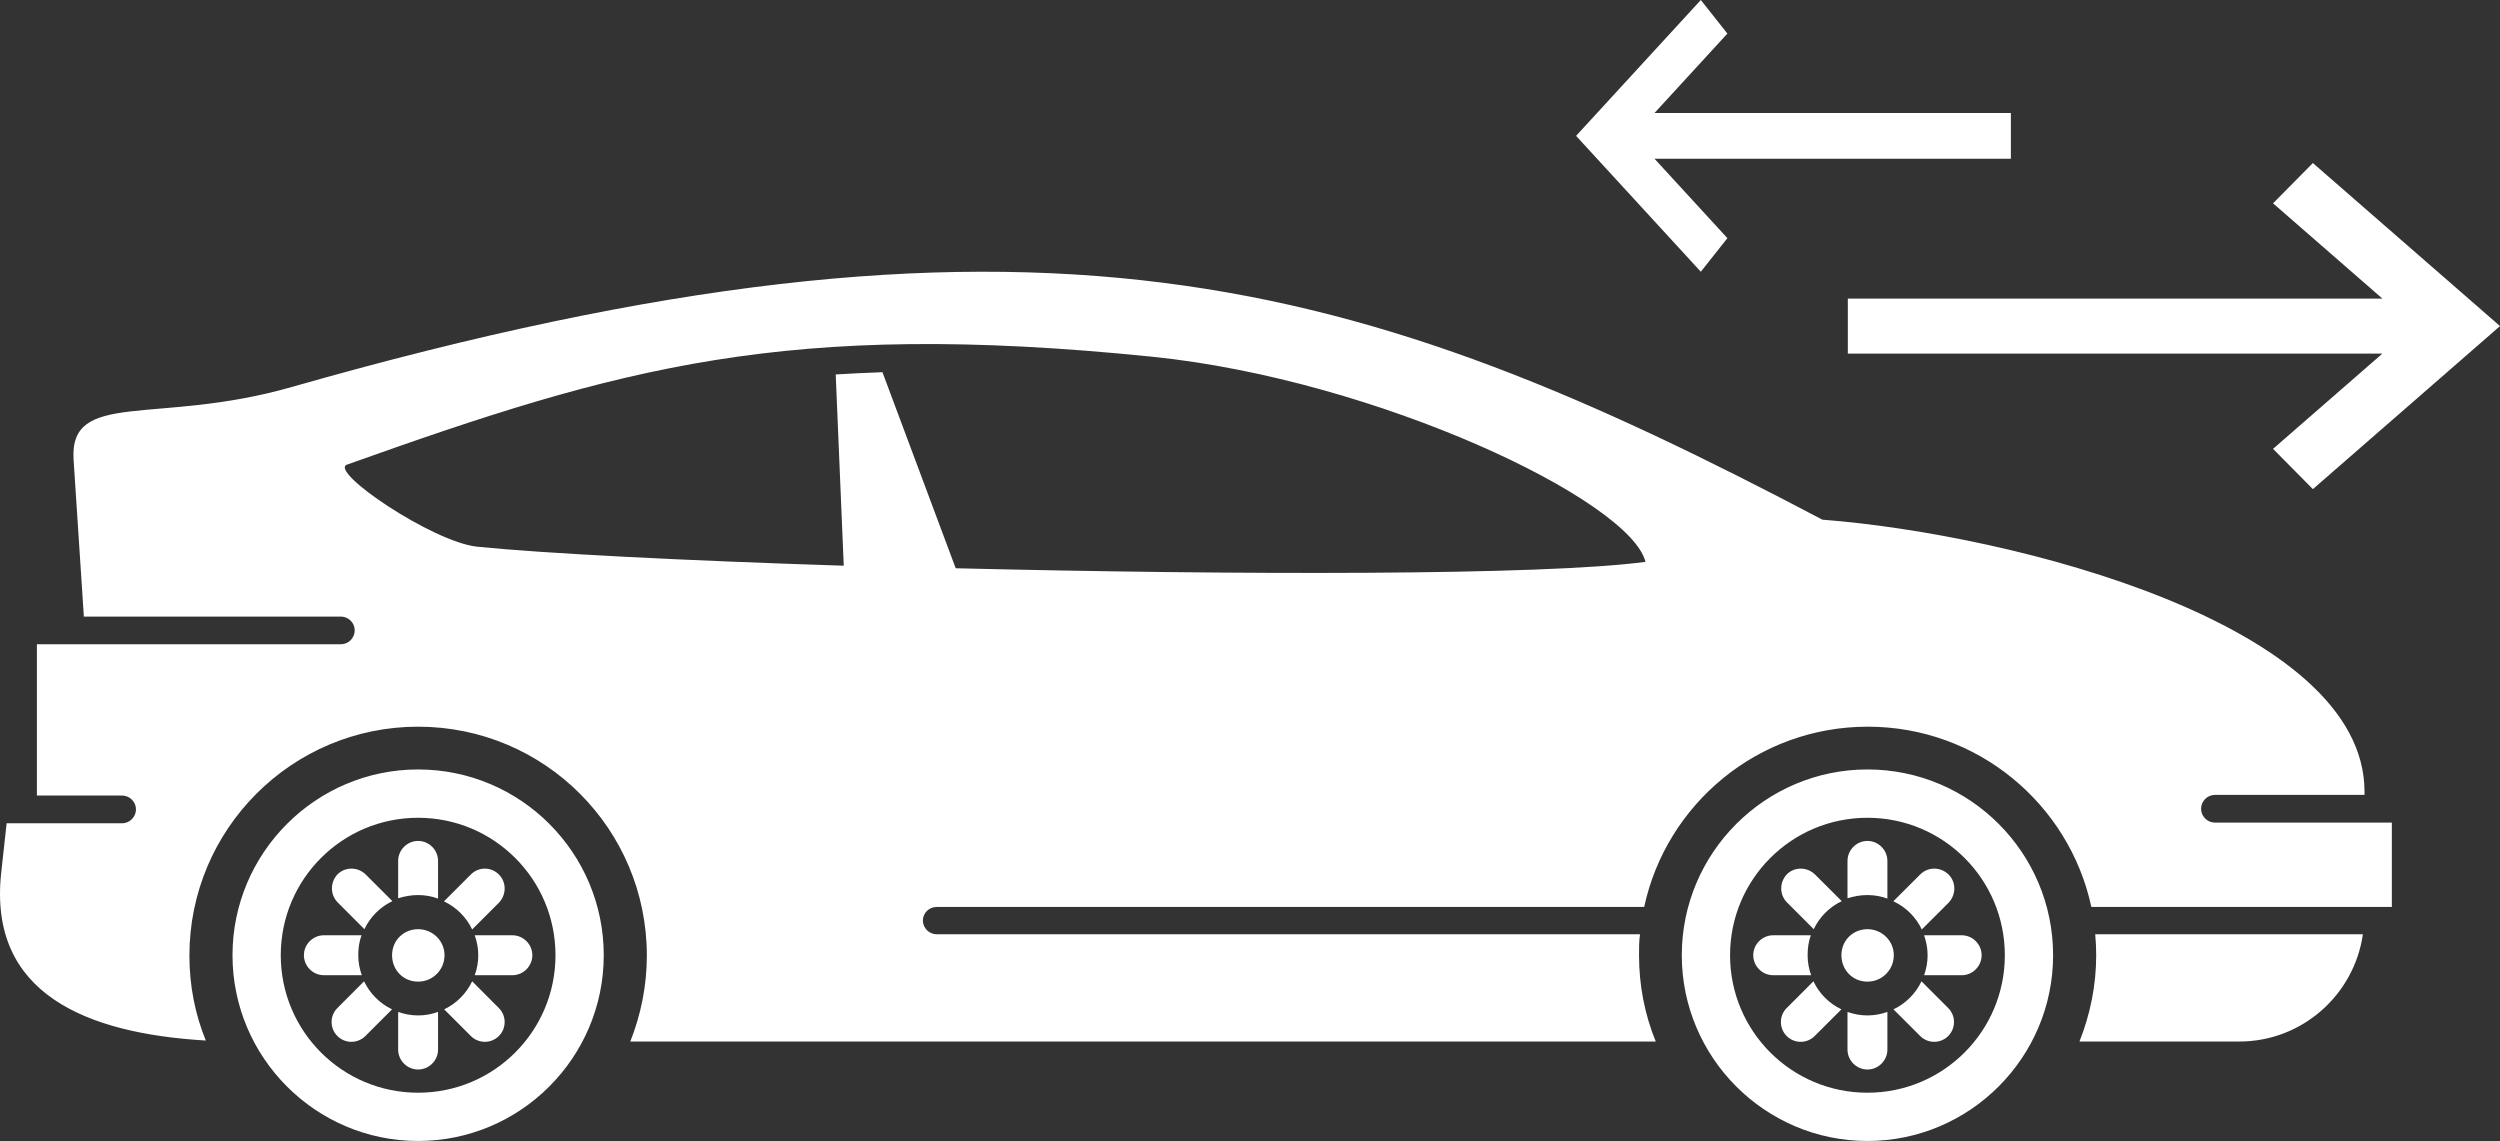 <svg width="46" height="21" viewBox="0 0 46 21" fill="none" xmlns="http://www.w3.org/2000/svg">
<rect x="0" y="0" width="46" height="21" fill="#333333" stroke="none"/>
<path fill-rule="evenodd" clip-rule="evenodd" d="M11.595 19.164H30.466C30.265 18.672 30.158 18.139 30.158 17.576C30.158 17.446 30.158 17.316 30.176 17.191H17.236C17.1 17.191 16.981 17.079 16.981 16.937C16.981 16.8 17.094 16.688 17.236 16.688H30.253C30.661 14.792 32.348 13.371 34.367 13.371C36.386 13.371 38.073 14.792 38.481 16.688H44.01V15.136H40.754C40.618 15.136 40.5 15.023 40.5 14.881C40.5 14.745 40.612 14.626 40.754 14.626H43.507V14.567C43.507 11.493 37.06 9.834 33.532 9.562C25.055 5.095 19.041 3.217 5.367 7.121C2.887 7.832 1.271 7.162 1.354 8.46L1.543 11.345H6.273C6.409 11.345 6.527 11.457 6.527 11.599C6.527 11.736 6.415 11.854 6.273 11.854H0.679V14.638H2.247C2.384 14.638 2.502 14.751 2.502 14.893C2.502 15.029 2.39 15.148 2.247 15.148H0.122L0.022 16.06C-0.221 18.293 1.602 19.016 3.787 19.146C3.591 18.666 3.485 18.139 3.485 17.582C3.485 15.26 5.367 13.371 7.693 13.371C10.02 13.371 11.902 15.254 11.902 17.582C11.902 18.145 11.79 18.678 11.595 19.17V19.164ZM34.361 14.158C36.249 14.158 37.777 15.693 37.777 17.576C37.777 19.46 36.243 20.994 34.361 20.994C32.479 20.994 30.945 19.46 30.945 17.576C30.945 15.693 32.479 14.158 34.361 14.158ZM34.361 17.097C34.627 17.097 34.846 17.31 34.846 17.576C34.846 17.843 34.633 18.062 34.361 18.062C34.089 18.062 33.882 17.849 33.882 17.576C33.882 17.304 34.095 17.097 34.361 17.097ZM32.875 16.09C33.017 15.947 33.248 15.947 33.396 16.09L33.888 16.581C33.663 16.688 33.479 16.872 33.373 17.097L32.881 16.605C32.739 16.463 32.739 16.232 32.881 16.084L32.875 16.09ZM33.994 16.534V15.841C33.994 15.639 34.16 15.473 34.361 15.473C34.562 15.473 34.728 15.639 34.728 15.841V16.534C34.616 16.492 34.491 16.469 34.361 16.469C34.231 16.469 34.112 16.492 33.994 16.528V16.534ZM34.84 16.581L35.332 16.09C35.474 15.947 35.705 15.947 35.853 16.09C35.995 16.232 35.995 16.463 35.853 16.611L35.361 17.102C35.255 16.877 35.071 16.694 34.846 16.587L34.84 16.581ZM35.403 17.209H36.096C36.297 17.209 36.462 17.375 36.462 17.576C36.462 17.778 36.297 17.944 36.096 17.944H35.403C35.444 17.831 35.468 17.707 35.468 17.576C35.468 17.446 35.444 17.328 35.403 17.209ZM35.355 18.056L35.847 18.548C35.989 18.69 35.989 18.921 35.847 19.063C35.705 19.205 35.474 19.205 35.332 19.063L34.84 18.572C35.066 18.465 35.249 18.281 35.355 18.056ZM34.728 18.619V19.312C34.728 19.514 34.562 19.679 34.361 19.679C34.16 19.679 33.994 19.514 33.994 19.312V18.619C34.106 18.66 34.231 18.684 34.361 18.684C34.491 18.684 34.616 18.66 34.728 18.619ZM33.882 18.572L33.39 19.063C33.248 19.205 33.017 19.205 32.875 19.063C32.733 18.921 32.733 18.69 32.875 18.548L33.367 18.056C33.473 18.281 33.657 18.465 33.882 18.572ZM33.319 17.944H32.627C32.425 17.944 32.26 17.778 32.26 17.576C32.26 17.375 32.425 17.209 32.627 17.209H33.319C33.278 17.322 33.26 17.446 33.26 17.576C33.26 17.707 33.284 17.831 33.325 17.944H33.319ZM34.361 15.047C35.758 15.047 36.889 16.178 36.889 17.576C36.889 18.974 35.758 20.106 34.361 20.106C32.964 20.106 31.833 18.974 31.833 17.576C31.833 16.178 32.964 15.047 34.361 15.047ZM7.693 14.158C9.582 14.158 11.109 15.693 11.109 17.576C11.109 19.46 9.576 20.994 7.693 20.994C5.811 20.994 4.278 19.46 4.278 17.576C4.278 15.693 5.811 14.158 7.693 14.158ZM7.693 17.097C7.96 17.097 8.179 17.31 8.179 17.576C8.179 17.843 7.966 18.062 7.693 18.062C7.421 18.062 7.214 17.849 7.214 17.576C7.214 17.304 7.427 17.097 7.693 17.097ZM6.208 16.09C6.35 15.947 6.581 15.947 6.729 16.09L7.22 16.581C6.995 16.688 6.811 16.872 6.705 17.097L6.214 16.605C6.072 16.463 6.072 16.232 6.214 16.084L6.208 16.09ZM7.326 16.534V15.841C7.326 15.639 7.492 15.473 7.693 15.473C7.895 15.473 8.06 15.639 8.06 15.841V16.534C7.948 16.492 7.824 16.469 7.693 16.469C7.563 16.469 7.445 16.492 7.326 16.528V16.534ZM8.173 16.581L8.664 16.09C8.806 15.947 9.037 15.947 9.179 16.09C9.321 16.232 9.321 16.463 9.179 16.611L8.688 17.102C8.581 16.877 8.398 16.694 8.173 16.587V16.581ZM8.735 17.209H9.428C9.629 17.209 9.795 17.375 9.795 17.576C9.795 17.778 9.629 17.944 9.428 17.944H8.735C8.777 17.831 8.8 17.707 8.8 17.576C8.8 17.446 8.777 17.328 8.735 17.209ZM8.688 18.056L9.179 18.548C9.321 18.69 9.321 18.921 9.179 19.063C9.037 19.205 8.806 19.205 8.664 19.063L8.173 18.572C8.398 18.465 8.581 18.281 8.688 18.056ZM8.06 18.619V19.312C8.06 19.514 7.895 19.679 7.693 19.679C7.492 19.679 7.326 19.514 7.326 19.312V18.619C7.439 18.66 7.563 18.684 7.693 18.684C7.824 18.684 7.948 18.66 8.06 18.619ZM7.214 18.572L6.723 19.063C6.581 19.205 6.35 19.205 6.208 19.063C6.066 18.921 6.066 18.69 6.208 18.548L6.699 18.056C6.806 18.281 6.989 18.465 7.214 18.572ZM6.652 17.944H5.959C5.758 17.944 5.592 17.778 5.592 17.576C5.592 17.375 5.758 17.209 5.959 17.209H6.652C6.61 17.322 6.592 17.446 6.592 17.576C6.592 17.707 6.616 17.831 6.658 17.944H6.652ZM7.693 15.047C9.09 15.047 10.221 16.178 10.221 17.576C10.221 18.974 9.09 20.106 7.693 20.106C6.296 20.106 5.166 18.974 5.166 17.576C5.166 16.178 6.296 15.047 7.693 15.047ZM38.256 19.164H41.204C42.358 19.164 43.317 18.305 43.477 17.191H38.552C38.564 17.322 38.57 17.446 38.57 17.576C38.57 18.139 38.457 18.672 38.262 19.164H38.256ZM16.235 6.843L17.585 10.456C22.729 10.581 28.388 10.592 30.277 10.338C29.992 9.2 25.334 6.985 21.202 6.564C14.465 5.877 11.417 6.754 6.385 8.549C6.042 8.673 7.954 9.97 8.777 10.059C10.008 10.184 12.565 10.314 15.525 10.409L15.377 6.89C15.655 6.872 15.939 6.86 16.23 6.849L16.235 6.843Z" fill="#FFF"/>
<path d="M42.557 3L46 6L42.557 9L41.824 8.259L43.836 6.506L34 6.506L34 5.494L43.836 5.494L41.824 3.741L42.557 3Z" fill="#FFF"/>
<path d="M31.295 -1.00328e-07L29 2.5L31.295 5L31.784 4.382L30.443 2.921L37 2.921L37 2.079L30.443 2.079L31.784 0.618L31.295 -1.00328e-07Z" fill="#FFF"/>
</svg>
